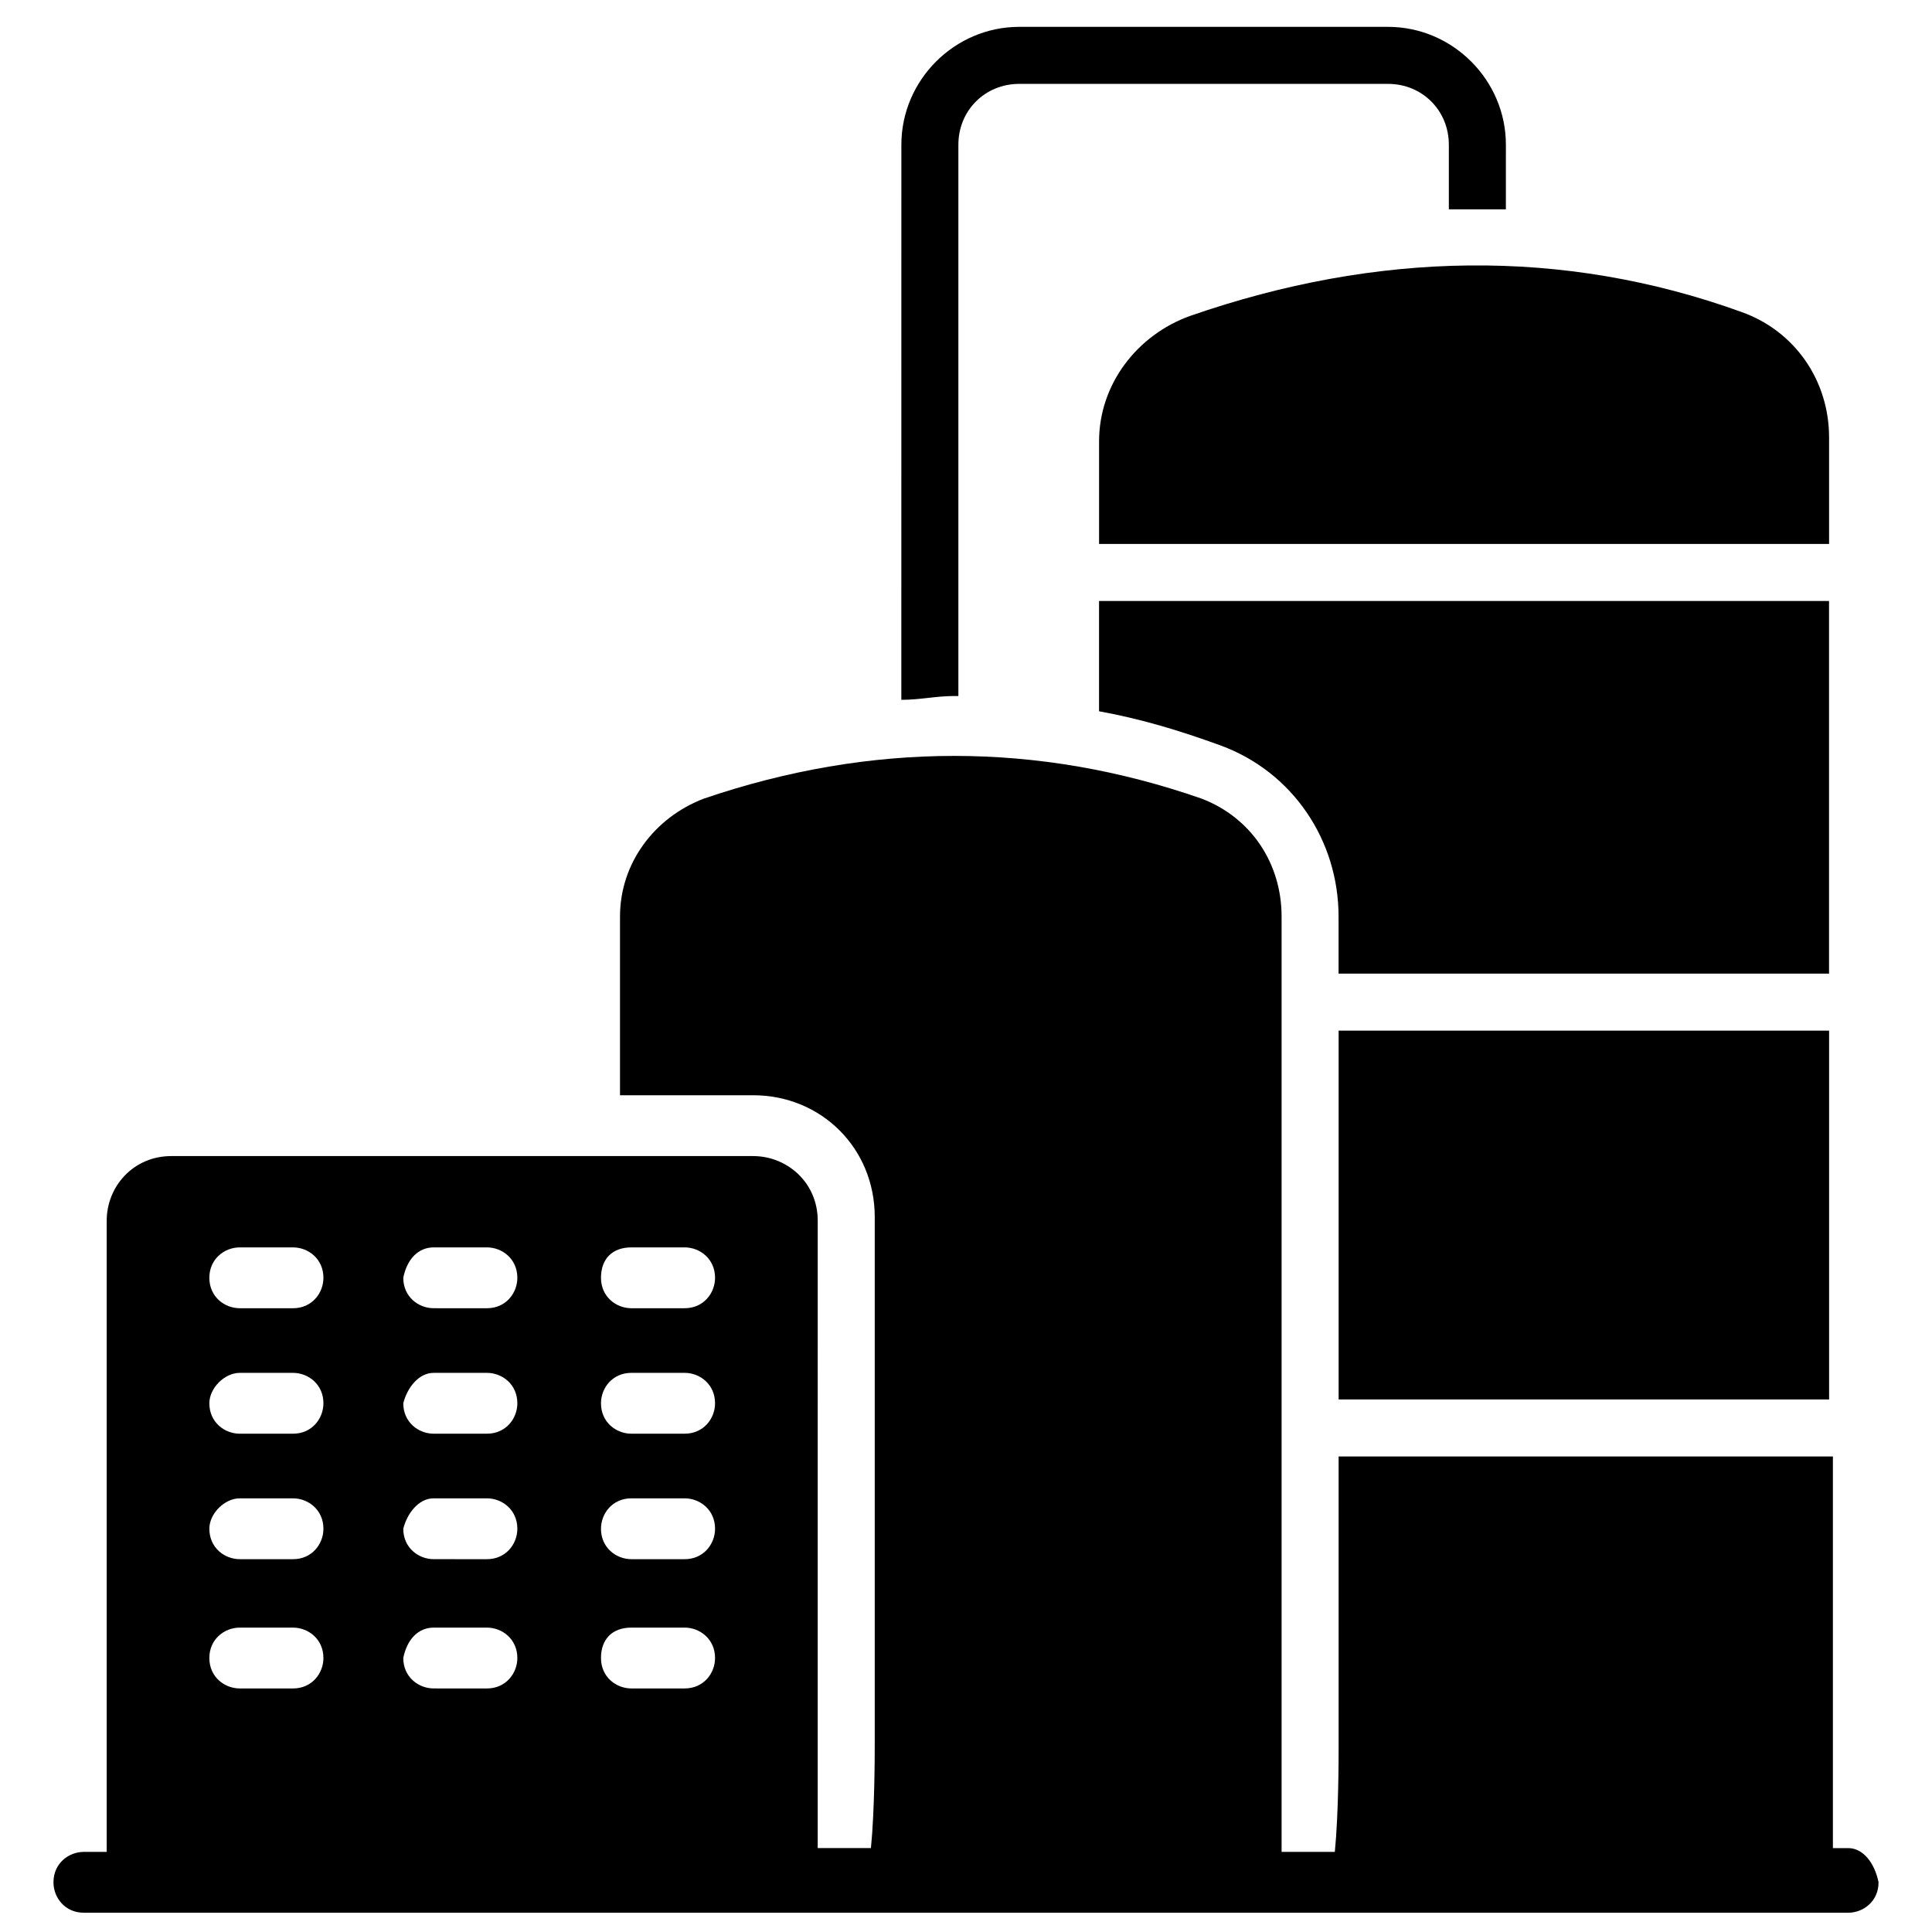 <?xml version="1.0" encoding="UTF-8"?>
<!-- Uploaded to: ICON Repo, www.iconrepo.com, Generator: ICON Repo Mixer Tools -->
<svg fill="#000000" width="800px" height="800px" version="1.1" viewBox="144 144 512 512" xmlns="http://www.w3.org/2000/svg">
 <g>
  <path d="m397.98 329.46v-147.11c0-9.07 7.055-16.121 16.121-16.121h97.738c9.07 0 16.121 7.055 16.121 16.121v17.129h4.031 11.082l0.004-17.129c0-17.129-14.105-31.234-31.234-31.234h-97.738c-17.129 0-31.234 14.105-31.234 31.234l-0.008 147.11c5.039 0 9.07-1.008 14.105-1.008h1.012z"/>
  <path d="m633.77 633.77h-4.031v-103.79h-130.99v77.586c0 2.016 0 17.129-1.008 27.207h-14.105v-247.88c0-14.105-8.062-26.199-21.16-31.234-43.328-15.113-87.664-15.113-132 0-13.098 5.039-22.168 17.129-22.168 31.234v47.359h35.266c18.137 0 32.242 14.105 32.242 32.242v140.06c0 2.016 0 17.129-1.008 27.207h-14.105l0.004-166.26c0-10.078-8.062-17.129-17.129-17.129h-154.17c-10.078 0-17.129 8.062-17.129 17.129v167.27h-6.047c-4.031 0-8.062 3.023-8.062 8.062 0 4.031 3.023 8.062 8.062 8.062h467.54c4.031 0 8.062-3.023 8.062-8.062-1.008-5.039-4.031-9.07-8.062-9.07zm-322.44-159.2h14.105c4.031 0 8.062 3.023 8.062 8.062 0 4.031-3.023 8.062-8.062 8.062h-14.105c-4.031 0-8.062-3.023-8.062-8.062s3.023-8.062 8.062-8.062zm0 33.25h14.105c4.031 0 8.062 3.023 8.062 8.062 0 4.031-3.023 8.062-8.062 8.062h-14.105c-4.031 0-8.062-3.023-8.062-8.062 0-4.031 3.023-8.062 8.062-8.062zm0 33.254h14.105c4.031 0 8.062 3.023 8.062 8.062 0 4.031-3.023 8.062-8.062 8.062h-14.105c-4.031 0-8.062-3.023-8.062-8.062 0-4.035 3.023-8.062 8.062-8.062zm0 34.258h14.105c4.031 0 8.062 3.023 8.062 8.062 0 4.031-3.023 8.062-8.062 8.062h-14.105c-4.031 0-8.062-3.023-8.062-8.062 0-5.039 3.023-8.062 8.062-8.062zm-52.395-100.76h14.105c4.031 0 8.062 3.023 8.062 8.062 0 4.031-3.023 8.062-8.062 8.062l-14.105-0.004c-4.031 0-8.062-3.023-8.062-8.062 1.008-5.035 4.031-8.059 8.062-8.059zm0 33.25h14.105c4.031 0 8.062 3.023 8.062 8.062 0 4.031-3.023 8.062-8.062 8.062h-14.105c-4.031 0-8.062-3.023-8.062-8.062 1.008-4.031 4.031-8.062 8.062-8.062zm0 33.254h14.105c4.031 0 8.062 3.023 8.062 8.062 0 4.031-3.023 8.062-8.062 8.062l-14.105-0.004c-4.031 0-8.062-3.023-8.062-8.062 1.008-4.031 4.031-8.059 8.062-8.059zm0 34.258h14.105c4.031 0 8.062 3.023 8.062 8.062 0 4.031-3.023 8.062-8.062 8.062l-14.105-0.004c-4.031 0-8.062-3.023-8.062-8.062 1.008-5.035 4.031-8.059 8.062-8.059zm-51.391-100.76h14.105c4.031 0 8.062 3.023 8.062 8.062 0 4.031-3.023 8.062-8.062 8.062l-14.105-0.004c-4.031 0-8.062-3.023-8.062-8.062 0-5.035 4.031-8.059 8.062-8.059zm0 33.25h14.105c4.031 0 8.062 3.023 8.062 8.062 0 4.031-3.023 8.062-8.062 8.062h-14.105c-4.031 0-8.062-3.023-8.062-8.062 0-4.031 4.031-8.062 8.062-8.062zm0 33.254h14.105c4.031 0 8.062 3.023 8.062 8.062 0 4.031-3.023 8.062-8.062 8.062l-14.105-0.004c-4.031 0-8.062-3.023-8.062-8.062 0-4.031 4.031-8.059 8.062-8.059zm0 34.258h14.105c4.031 0 8.062 3.023 8.062 8.062 0 4.031-3.023 8.062-8.062 8.062l-14.105-0.004c-4.031 0-8.062-3.023-8.062-8.062 0-5.035 4.031-8.059 8.062-8.059z"/>
  <path d="m459.45 227.7c-14.105 5.039-24.184 18.137-24.184 33.25v27.207h193.46v-28.215c0-15.113-9.07-28.215-23.176-33.25-47.355-17.129-96.73-16.121-146.1 1.008z"/>
  <path d="m629.73 303.27h-194.47v29.223c11.082 2.016 21.16 5.039 32.242 9.07 19.145 7.055 31.234 25.191 31.234 45.344v15.113h129.98v-98.75z"/>
  <path d="m498.75 417.13h129.98v97.738h-129.98z"/>
 </g>
</svg>
